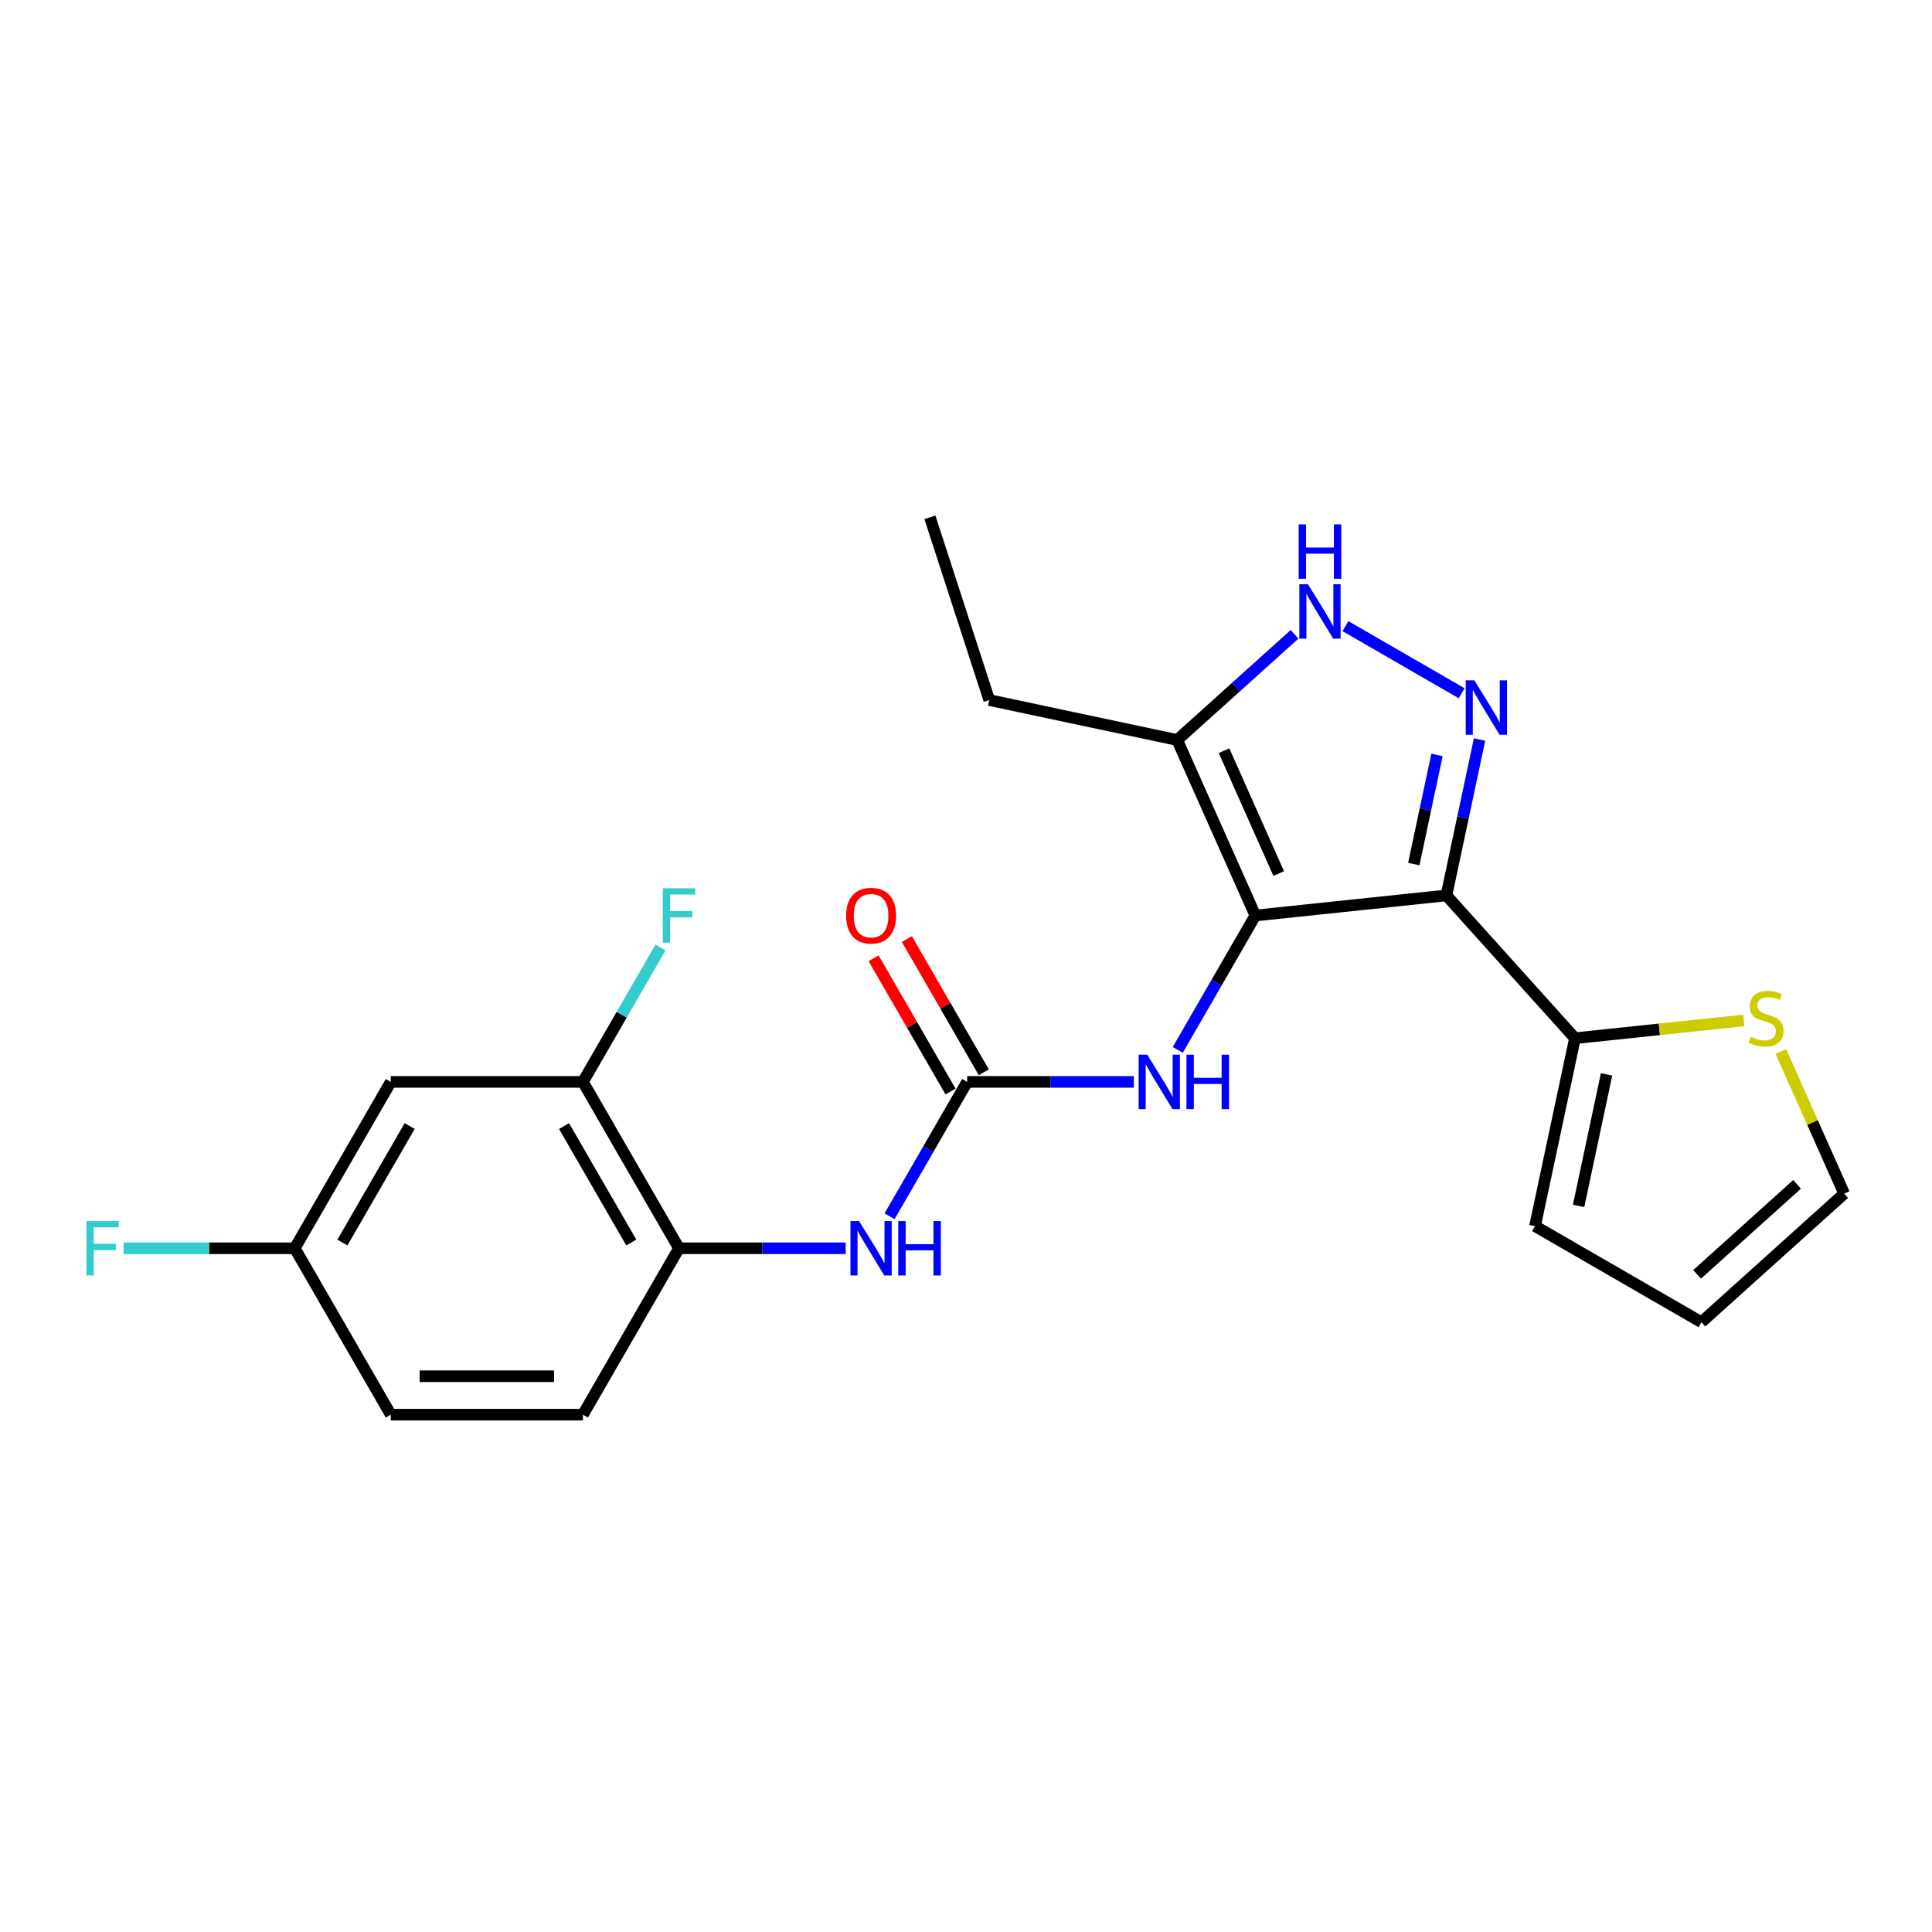 <?xml version='1.0' encoding='iso-8859-1'?>
<svg version='1.1' baseProfile='full'
              xmlns='http://www.w3.org/2000/svg'
                      xmlns:rdkit='http://www.rdkit.org/xml'
                      xmlns:xlink='http://www.w3.org/1999/xlink'
                  xml:space='preserve'
width='1000px' height='1000px' viewBox='0 0 1000 1000'>
<!-- END OF HEADER -->
<rect style='opacity:1.0;fill:#FFFFFF;stroke:none' width='1000' height='1000' x='0' y='0'> </rect>
<path class='bond-0' d='M 748.661,463.474 L 815.201,537.374' style='fill:none;fill-rule:evenodd;stroke:#000000;stroke-width:6px;stroke-linecap:butt;stroke-linejoin:miter;stroke-opacity:1' />
<path class='bond-1' d='M 748.661,463.474 L 649.763,473.868' style='fill:none;fill-rule:evenodd;stroke:#000000;stroke-width:6px;stroke-linecap:butt;stroke-linejoin:miter;stroke-opacity:1' />
<path class='bond-2' d='M 748.661,463.474 L 757.238,423.123' style='fill:none;fill-rule:evenodd;stroke:#000000;stroke-width:6px;stroke-linecap:butt;stroke-linejoin:miter;stroke-opacity:1' />
<path class='bond-2' d='M 757.238,423.123 L 765.815,382.772' style='fill:none;fill-rule:evenodd;stroke:#0000FF;stroke-width:6px;stroke-linecap:butt;stroke-linejoin:miter;stroke-opacity:1' />
<path class='bond-2' d='M 731.78,447.233 L 737.784,418.988' style='fill:none;fill-rule:evenodd;stroke:#000000;stroke-width:6px;stroke-linecap:butt;stroke-linejoin:miter;stroke-opacity:1' />
<path class='bond-2' d='M 737.784,418.988 L 743.788,390.742' style='fill:none;fill-rule:evenodd;stroke:#0000FF;stroke-width:6px;stroke-linecap:butt;stroke-linejoin:miter;stroke-opacity:1' />
<path class='bond-3' d='M 649.763,473.868 L 609.316,383.023' style='fill:none;fill-rule:evenodd;stroke:#000000;stroke-width:6px;stroke-linecap:butt;stroke-linejoin:miter;stroke-opacity:1' />
<path class='bond-3' d='M 661.865,452.152 L 633.552,388.561' style='fill:none;fill-rule:evenodd;stroke:#000000;stroke-width:6px;stroke-linecap:butt;stroke-linejoin:miter;stroke-opacity:1' />
<path class='bond-4' d='M 649.763,473.868 L 629.685,508.645' style='fill:none;fill-rule:evenodd;stroke:#000000;stroke-width:6px;stroke-linecap:butt;stroke-linejoin:miter;stroke-opacity:1' />
<path class='bond-4' d='M 629.685,508.645 L 609.607,543.421' style='fill:none;fill-rule:evenodd;stroke:#0000FF;stroke-width:6px;stroke-linecap:butt;stroke-linejoin:miter;stroke-opacity:1' />
<path class='bond-5' d='M 609.316,383.023 L 639.683,355.681' style='fill:none;fill-rule:evenodd;stroke:#000000;stroke-width:6px;stroke-linecap:butt;stroke-linejoin:miter;stroke-opacity:1' />
<path class='bond-5' d='M 639.683,355.681 L 670.05,328.338' style='fill:none;fill-rule:evenodd;stroke:#0000FF;stroke-width:6px;stroke-linecap:butt;stroke-linejoin:miter;stroke-opacity:1' />
<path class='bond-6' d='M 609.316,383.023 L 512.047,362.348' style='fill:none;fill-rule:evenodd;stroke:#000000;stroke-width:6px;stroke-linecap:butt;stroke-linejoin:miter;stroke-opacity:1' />
<path class='bond-7' d='M 696.383,324.085 L 756.55,358.822' style='fill:none;fill-rule:evenodd;stroke:#0000FF;stroke-width:6px;stroke-linecap:butt;stroke-linejoin:miter;stroke-opacity:1' />
<path class='bond-8' d='M 202.272,559.988 L 152.551,646.108' style='fill:none;fill-rule:evenodd;stroke:#000000;stroke-width:6px;stroke-linecap:butt;stroke-linejoin:miter;stroke-opacity:1' />
<path class='bond-8' d='M 212.038,582.85 L 177.233,643.134' style='fill:none;fill-rule:evenodd;stroke:#000000;stroke-width:6px;stroke-linecap:butt;stroke-linejoin:miter;stroke-opacity:1' />
<path class='bond-9' d='M 202.272,559.988 L 301.715,559.988' style='fill:none;fill-rule:evenodd;stroke:#000000;stroke-width:6px;stroke-linecap:butt;stroke-linejoin:miter;stroke-opacity:1' />
<path class='bond-10' d='M 586.876,559.988 L 543.738,559.988' style='fill:none;fill-rule:evenodd;stroke:#0000FF;stroke-width:6px;stroke-linecap:butt;stroke-linejoin:miter;stroke-opacity:1' />
<path class='bond-10' d='M 543.738,559.988 L 500.6,559.988' style='fill:none;fill-rule:evenodd;stroke:#000000;stroke-width:6px;stroke-linecap:butt;stroke-linejoin:miter;stroke-opacity:1' />
<path class='bond-11' d='M 500.6,559.988 L 480.521,594.764' style='fill:none;fill-rule:evenodd;stroke:#000000;stroke-width:6px;stroke-linecap:butt;stroke-linejoin:miter;stroke-opacity:1' />
<path class='bond-11' d='M 480.521,594.764 L 460.443,629.541' style='fill:none;fill-rule:evenodd;stroke:#0000FF;stroke-width:6px;stroke-linecap:butt;stroke-linejoin:miter;stroke-opacity:1' />
<path class='bond-12' d='M 509.212,555.016 L 489.306,520.538' style='fill:none;fill-rule:evenodd;stroke:#000000;stroke-width:6px;stroke-linecap:butt;stroke-linejoin:miter;stroke-opacity:1' />
<path class='bond-12' d='M 489.306,520.538 L 469.4,486.06' style='fill:none;fill-rule:evenodd;stroke:#FF0000;stroke-width:6px;stroke-linecap:butt;stroke-linejoin:miter;stroke-opacity:1' />
<path class='bond-12' d='M 491.988,564.96 L 472.082,530.482' style='fill:none;fill-rule:evenodd;stroke:#000000;stroke-width:6px;stroke-linecap:butt;stroke-linejoin:miter;stroke-opacity:1' />
<path class='bond-12' d='M 472.082,530.482 L 452.176,496.004' style='fill:none;fill-rule:evenodd;stroke:#FF0000;stroke-width:6px;stroke-linecap:butt;stroke-linejoin:miter;stroke-opacity:1' />
<path class='bond-13' d='M 437.712,646.108 L 394.574,646.108' style='fill:none;fill-rule:evenodd;stroke:#0000FF;stroke-width:6px;stroke-linecap:butt;stroke-linejoin:miter;stroke-opacity:1' />
<path class='bond-13' d='M 394.574,646.108 L 351.436,646.108' style='fill:none;fill-rule:evenodd;stroke:#000000;stroke-width:6px;stroke-linecap:butt;stroke-linejoin:miter;stroke-opacity:1' />
<path class='bond-14' d='M 152.551,646.108 L 202.272,732.227' style='fill:none;fill-rule:evenodd;stroke:#000000;stroke-width:6px;stroke-linecap:butt;stroke-linejoin:miter;stroke-opacity:1' />
<path class='bond-15' d='M 152.551,646.108 L 108.259,646.108' style='fill:none;fill-rule:evenodd;stroke:#000000;stroke-width:6px;stroke-linecap:butt;stroke-linejoin:miter;stroke-opacity:1' />
<path class='bond-15' d='M 108.259,646.108 L 63.968,646.108' style='fill:none;fill-rule:evenodd;stroke:#33CCCC;stroke-width:6px;stroke-linecap:butt;stroke-linejoin:miter;stroke-opacity:1' />
<path class='bond-16' d='M 202.272,732.227 L 301.715,732.227' style='fill:none;fill-rule:evenodd;stroke:#000000;stroke-width:6px;stroke-linecap:butt;stroke-linejoin:miter;stroke-opacity:1' />
<path class='bond-16' d='M 217.189,712.339 L 286.798,712.339' style='fill:none;fill-rule:evenodd;stroke:#000000;stroke-width:6px;stroke-linecap:butt;stroke-linejoin:miter;stroke-opacity:1' />
<path class='bond-17' d='M 512.047,362.348 L 481.318,267.773' style='fill:none;fill-rule:evenodd;stroke:#000000;stroke-width:6px;stroke-linecap:butt;stroke-linejoin:miter;stroke-opacity:1' />
<path class='bond-18' d='M 815.201,537.374 L 858.892,532.782' style='fill:none;fill-rule:evenodd;stroke:#000000;stroke-width:6px;stroke-linecap:butt;stroke-linejoin:miter;stroke-opacity:1' />
<path class='bond-18' d='M 858.892,532.782 L 902.583,528.19' style='fill:none;fill-rule:evenodd;stroke:#CCCC00;stroke-width:6px;stroke-linecap:butt;stroke-linejoin:miter;stroke-opacity:1' />
<path class='bond-19' d='M 815.201,537.374 L 794.526,634.643' style='fill:none;fill-rule:evenodd;stroke:#000000;stroke-width:6px;stroke-linecap:butt;stroke-linejoin:miter;stroke-opacity:1' />
<path class='bond-19' d='M 831.553,556.099 L 817.081,624.188' style='fill:none;fill-rule:evenodd;stroke:#000000;stroke-width:6px;stroke-linecap:butt;stroke-linejoin:miter;stroke-opacity:1' />
<path class='bond-20' d='M 921.793,544.262 L 938.169,581.044' style='fill:none;fill-rule:evenodd;stroke:#CCCC00;stroke-width:6px;stroke-linecap:butt;stroke-linejoin:miter;stroke-opacity:1' />
<path class='bond-20' d='M 938.169,581.044 L 954.545,617.825' style='fill:none;fill-rule:evenodd;stroke:#000000;stroke-width:6px;stroke-linecap:butt;stroke-linejoin:miter;stroke-opacity:1' />
<path class='bond-21' d='M 954.545,617.825 L 880.645,684.365' style='fill:none;fill-rule:evenodd;stroke:#000000;stroke-width:6px;stroke-linecap:butt;stroke-linejoin:miter;stroke-opacity:1' />
<path class='bond-21' d='M 930.152,613.026 L 878.422,659.604' style='fill:none;fill-rule:evenodd;stroke:#000000;stroke-width:6px;stroke-linecap:butt;stroke-linejoin:miter;stroke-opacity:1' />
<path class='bond-22' d='M 880.645,684.365 L 794.526,634.643' style='fill:none;fill-rule:evenodd;stroke:#000000;stroke-width:6px;stroke-linecap:butt;stroke-linejoin:miter;stroke-opacity:1' />
<path class='bond-23' d='M 301.715,732.227 L 351.436,646.108' style='fill:none;fill-rule:evenodd;stroke:#000000;stroke-width:6px;stroke-linecap:butt;stroke-linejoin:miter;stroke-opacity:1' />
<path class='bond-24' d='M 351.436,646.108 L 301.715,559.988' style='fill:none;fill-rule:evenodd;stroke:#000000;stroke-width:6px;stroke-linecap:butt;stroke-linejoin:miter;stroke-opacity:1' />
<path class='bond-24' d='M 326.754,643.134 L 291.949,582.85' style='fill:none;fill-rule:evenodd;stroke:#000000;stroke-width:6px;stroke-linecap:butt;stroke-linejoin:miter;stroke-opacity:1' />
<path class='bond-25' d='M 301.715,559.988 L 321.793,525.212' style='fill:none;fill-rule:evenodd;stroke:#000000;stroke-width:6px;stroke-linecap:butt;stroke-linejoin:miter;stroke-opacity:1' />
<path class='bond-25' d='M 321.793,525.212 L 341.871,490.435' style='fill:none;fill-rule:evenodd;stroke:#33CCCC;stroke-width:6px;stroke-linecap:butt;stroke-linejoin:miter;stroke-opacity:1' />
<path  class='atom-3' d='M 676.991 302.402
L 686.22 317.319
Q 687.134 318.79, 688.606 321.455
Q 690.078 324.12, 690.158 324.28
L 690.158 302.402
L 693.897 302.402
L 693.897 330.564
L 690.038 330.564
L 680.134 314.256
Q 678.98 312.346, 677.747 310.159
Q 676.554 307.971, 676.196 307.295
L 676.196 330.564
L 672.536 330.564
L 672.536 302.402
L 676.991 302.402
' fill='#0000FF'/>
<path  class='atom-3' d='M 672.198 271.424
L 676.017 271.424
L 676.017 283.397
L 690.416 283.397
L 690.416 271.424
L 694.235 271.424
L 694.235 299.586
L 690.416 299.586
L 690.416 286.579
L 676.017 286.579
L 676.017 299.586
L 672.198 299.586
L 672.198 271.424
' fill='#0000FF'/>
<path  class='atom-4' d='M 763.111 352.123
L 772.339 367.04
Q 773.254 368.511, 774.726 371.177
Q 776.198 373.842, 776.277 374.001
L 776.277 352.123
L 780.016 352.123
L 780.016 380.285
L 776.158 380.285
L 766.253 363.977
Q 765.1 362.068, 763.867 359.88
Q 762.674 357.692, 762.316 357.016
L 762.316 380.285
L 758.656 380.285
L 758.656 352.123
L 763.111 352.123
' fill='#0000FF'/>
<path  class='atom-6' d='M 593.817 545.907
L 603.045 560.823
Q 603.96 562.295, 605.432 564.96
Q 606.904 567.625, 606.983 567.784
L 606.983 545.907
L 610.722 545.907
L 610.722 574.069
L 606.864 574.069
L 596.959 557.761
Q 595.806 555.851, 594.573 553.664
Q 593.379 551.476, 593.021 550.8
L 593.021 574.069
L 589.362 574.069
L 589.362 545.907
L 593.817 545.907
' fill='#0000FF'/>
<path  class='atom-6' d='M 614.103 545.907
L 617.922 545.907
L 617.922 557.88
L 632.321 557.88
L 632.321 545.907
L 636.14 545.907
L 636.14 574.069
L 632.321 574.069
L 632.321 561.062
L 617.922 561.062
L 617.922 574.069
L 614.103 574.069
L 614.103 545.907
' fill='#0000FF'/>
<path  class='atom-8' d='M 444.653 632.027
L 453.881 646.943
Q 454.796 648.415, 456.268 651.08
Q 457.74 653.745, 457.819 653.904
L 457.819 632.027
L 461.558 632.027
L 461.558 660.189
L 457.7 660.189
L 447.796 643.88
Q 446.642 641.971, 445.409 639.783
Q 444.216 637.595, 443.858 636.919
L 443.858 660.189
L 440.198 660.189
L 440.198 632.027
L 444.653 632.027
' fill='#0000FF'/>
<path  class='atom-8' d='M 464.939 632.027
L 468.758 632.027
L 468.758 644
L 483.157 644
L 483.157 632.027
L 486.976 632.027
L 486.976 660.189
L 483.157 660.189
L 483.157 647.182
L 468.758 647.182
L 468.758 660.189
L 464.939 660.189
L 464.939 632.027
' fill='#0000FF'/>
<path  class='atom-9' d='M 437.951 473.948
Q 437.951 467.186, 441.292 463.407
Q 444.633 459.628, 450.878 459.628
Q 457.123 459.628, 460.465 463.407
Q 463.806 467.186, 463.806 473.948
Q 463.806 480.79, 460.425 484.688
Q 457.044 488.546, 450.878 488.546
Q 444.673 488.546, 441.292 484.688
Q 437.951 480.829, 437.951 473.948
M 450.878 485.364
Q 455.174 485.364, 457.481 482.5
Q 459.828 479.596, 459.828 473.948
Q 459.828 468.419, 457.481 465.635
Q 455.174 462.81, 450.878 462.81
Q 446.582 462.81, 444.236 465.595
Q 441.929 468.379, 441.929 473.948
Q 441.929 479.636, 444.236 482.5
Q 446.582 485.364, 450.878 485.364
' fill='#FF0000'/>
<path  class='atom-15' d='M 906.143 536.645
Q 906.461 536.765, 907.774 537.321
Q 909.087 537.878, 910.519 538.236
Q 911.99 538.554, 913.422 538.554
Q 916.087 538.554, 917.639 537.282
Q 919.19 535.969, 919.19 533.702
Q 919.19 532.15, 918.394 531.196
Q 917.639 530.241, 916.445 529.724
Q 915.252 529.207, 913.263 528.61
Q 910.757 527.854, 909.246 527.139
Q 907.774 526.423, 906.7 524.911
Q 905.666 523.399, 905.666 520.854
Q 905.666 517.314, 908.052 515.126
Q 910.479 512.938, 915.252 512.938
Q 918.514 512.938, 922.213 514.489
L 921.298 517.552
Q 917.917 516.16, 915.371 516.16
Q 912.627 516.16, 911.115 517.314
Q 909.604 518.427, 909.644 520.376
Q 909.644 521.888, 910.399 522.803
Q 911.195 523.718, 912.309 524.235
Q 913.462 524.752, 915.371 525.349
Q 917.917 526.144, 919.429 526.94
Q 920.94 527.735, 922.014 529.366
Q 923.128 530.957, 923.128 533.702
Q 923.128 537.6, 920.503 539.708
Q 917.917 541.776, 913.581 541.776
Q 911.076 541.776, 909.166 541.22
Q 907.297 540.702, 905.069 539.788
L 906.143 536.645
' fill='#CCCC00'/>
<path  class='atom-22' d='M 343.063 459.787
L 359.809 459.787
L 359.809 463.009
L 346.842 463.009
L 346.842 471.561
L 358.377 471.561
L 358.377 474.823
L 346.842 474.823
L 346.842 487.949
L 343.063 487.949
L 343.063 459.787
' fill='#33CCCC'/>
<path  class='atom-23' d='M 44.736 632.027
L 61.482 632.027
L 61.482 635.249
L 48.514 635.249
L 48.514 643.801
L 60.05 643.801
L 60.05 647.062
L 48.514 647.062
L 48.514 660.189
L 44.736 660.189
L 44.736 632.027
' fill='#33CCCC'/>
</svg>
